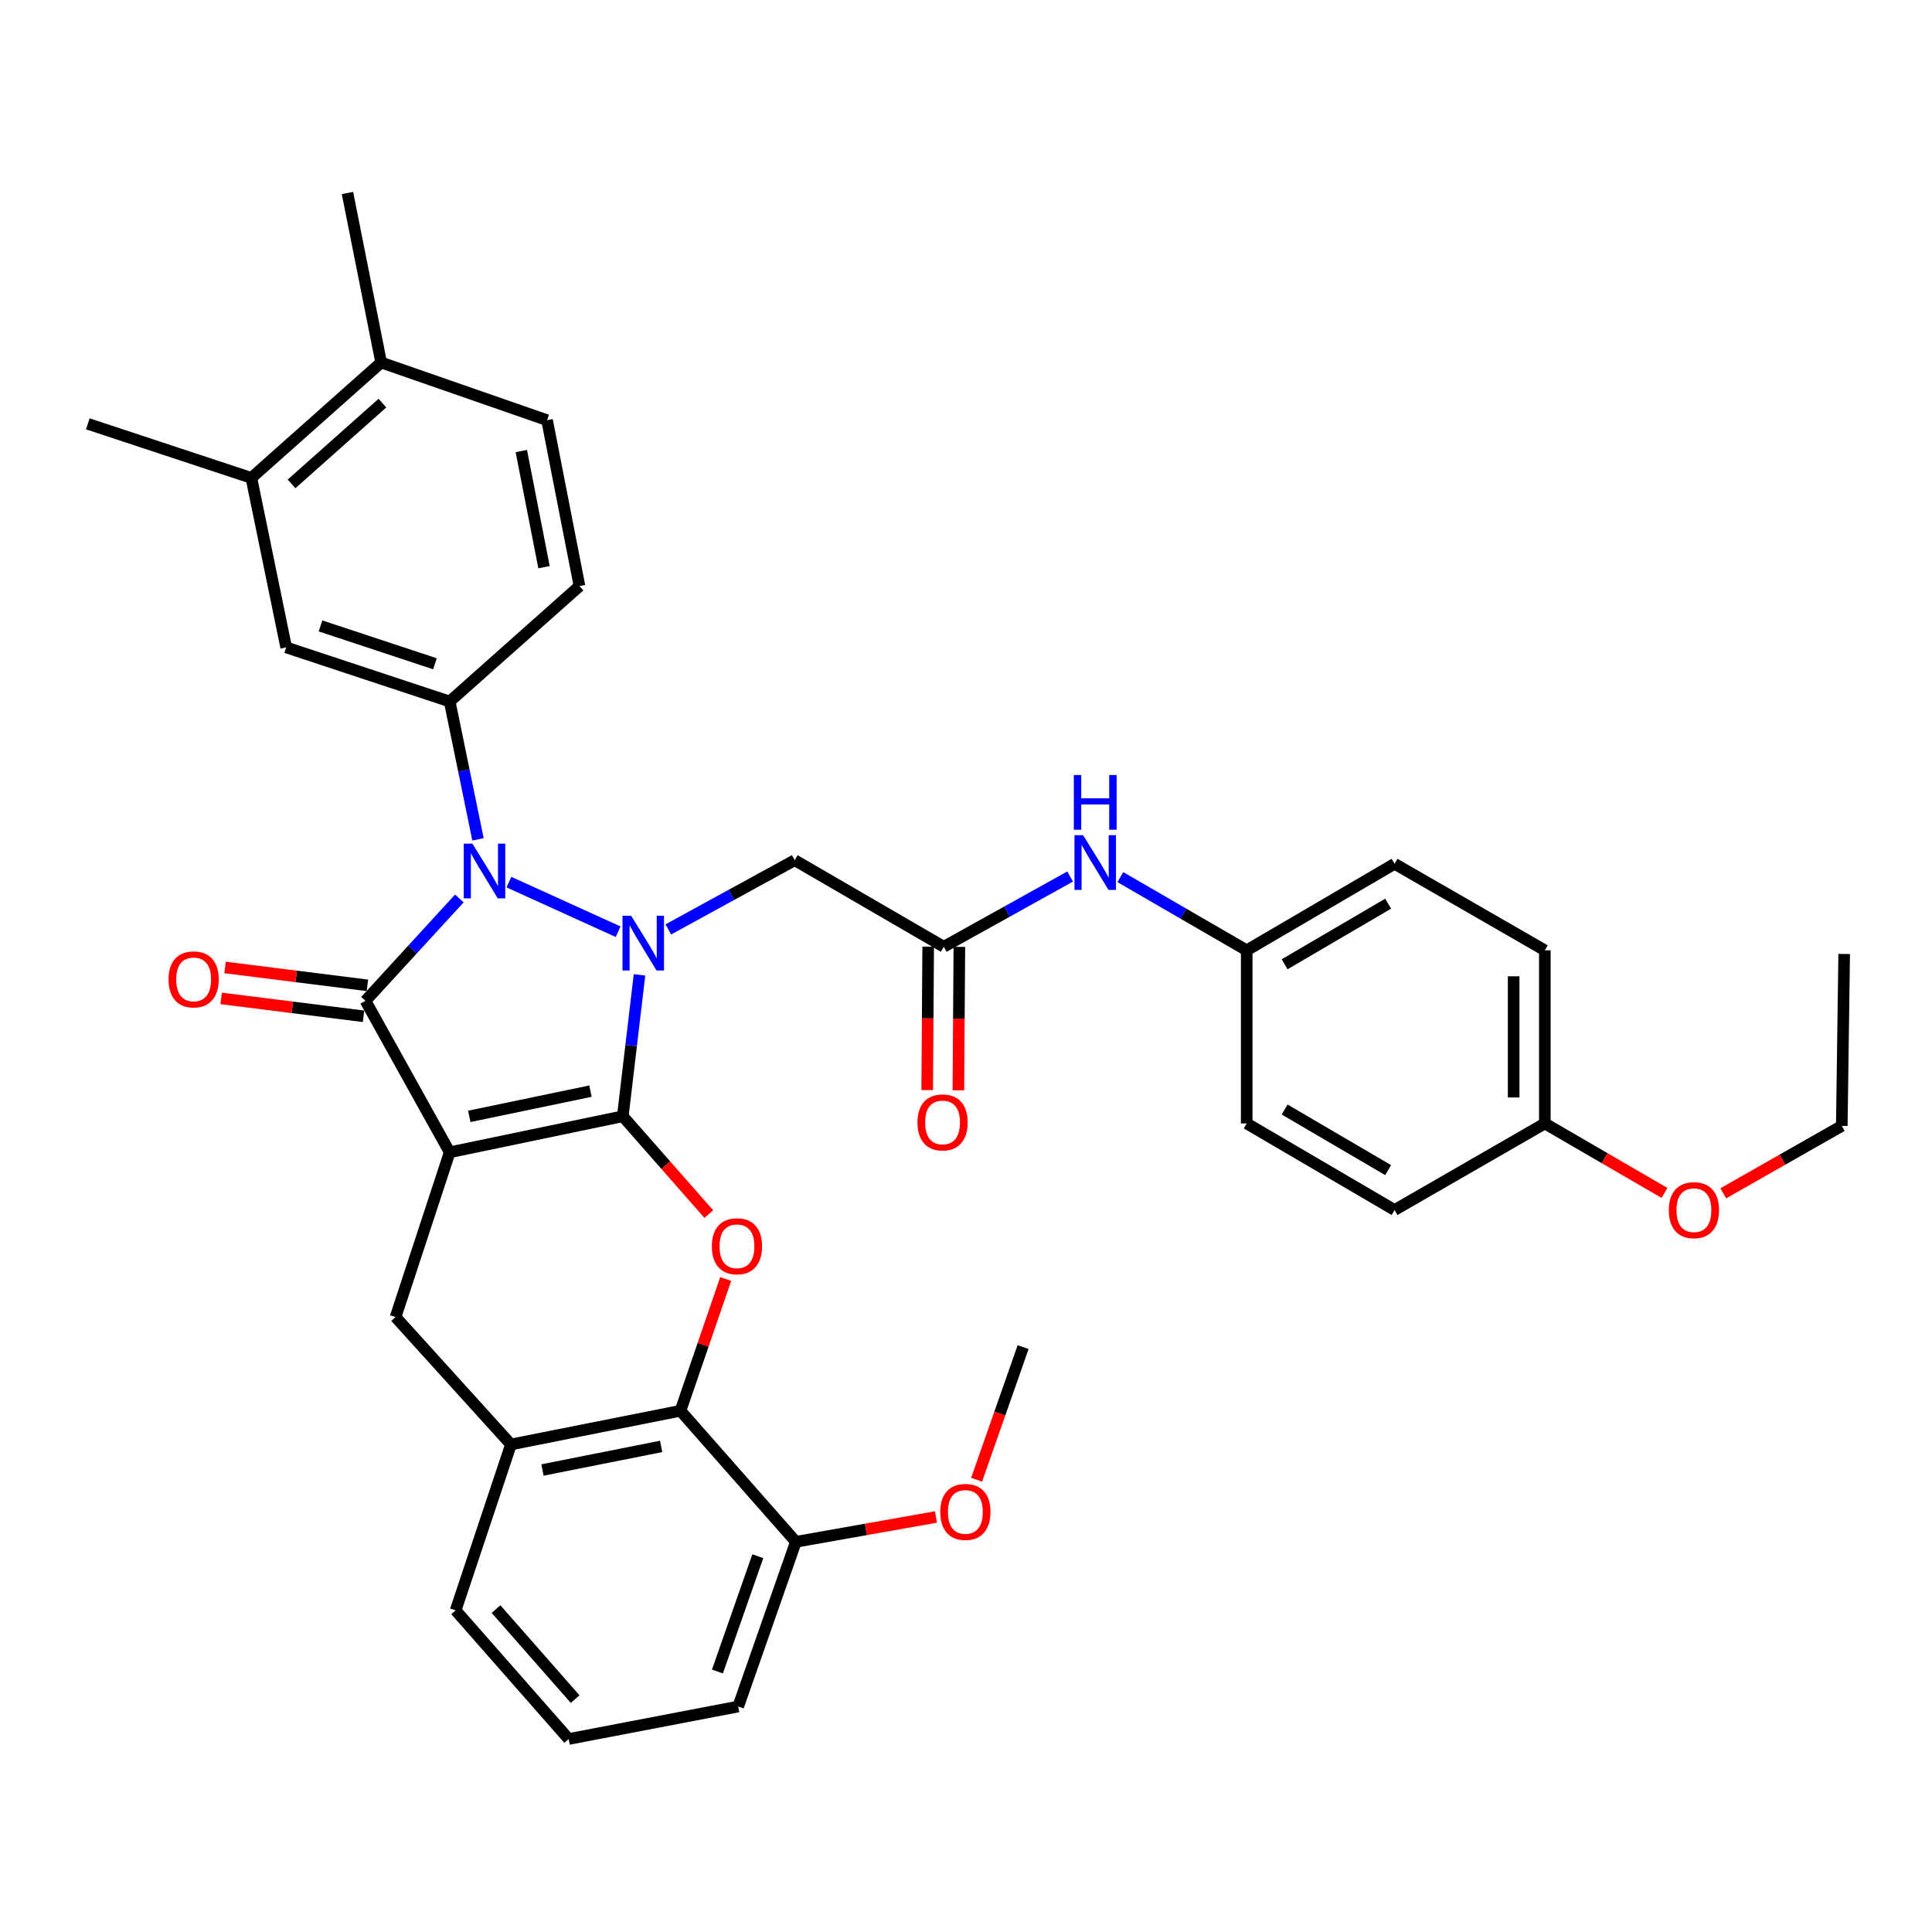 <?xml version='1.0' encoding='iso-8859-1'?>
<svg version='1.1' baseProfile='full'
              xmlns='http://www.w3.org/2000/svg'
                      xmlns:rdkit='http://www.rdkit.org/xml'
                      xmlns:xlink='http://www.w3.org/1999/xlink'
                  xml:space='preserve'
width='1000px' height='1000px' viewBox='0 0 1000 1000'>
<!-- END OF HEADER -->
<rect style='opacity:1.0;fill:#FFFFFF;stroke:none' width='1000' height='1000' x='0' y='0'> </rect>
<path class='bond-0' d='M 322.355,577.772 L 232.756,596.43' style='fill:none;fill-rule:evenodd;stroke:#000000;stroke-width:6px;stroke-linecap:butt;stroke-linejoin:miter;stroke-opacity:1' />
<path class='bond-0' d='M 305.625,564.771 L 242.906,577.832' style='fill:none;fill-rule:evenodd;stroke:#000000;stroke-width:6px;stroke-linecap:butt;stroke-linejoin:miter;stroke-opacity:1' />
<path class='bond-1' d='M 322.355,577.772 L 326.679,541.176' style='fill:none;fill-rule:evenodd;stroke:#000000;stroke-width:6px;stroke-linecap:butt;stroke-linejoin:miter;stroke-opacity:1' />
<path class='bond-1' d='M 326.679,541.176 L 331.004,504.581' style='fill:none;fill-rule:evenodd;stroke:#0000FF;stroke-width:6px;stroke-linecap:butt;stroke-linejoin:miter;stroke-opacity:1' />
<path class='bond-4' d='M 322.355,577.772 L 344.623,603.098' style='fill:none;fill-rule:evenodd;stroke:#000000;stroke-width:6px;stroke-linecap:butt;stroke-linejoin:miter;stroke-opacity:1' />
<path class='bond-4' d='M 344.623,603.098 L 366.892,628.424' style='fill:none;fill-rule:evenodd;stroke:#FF0000;stroke-width:6px;stroke-linecap:butt;stroke-linejoin:miter;stroke-opacity:1' />
<path class='bond-3' d='M 232.756,596.43 L 189.172,518.022' style='fill:none;fill-rule:evenodd;stroke:#000000;stroke-width:6px;stroke-linecap:butt;stroke-linejoin:miter;stroke-opacity:1' />
<path class='bond-6' d='M 232.756,596.43 L 204.746,681.707' style='fill:none;fill-rule:evenodd;stroke:#000000;stroke-width:6px;stroke-linecap:butt;stroke-linejoin:miter;stroke-opacity:1' />
<path class='bond-2' d='M 319.947,482.261 L 263.418,456.581' style='fill:none;fill-rule:evenodd;stroke:#0000FF;stroke-width:6px;stroke-linecap:butt;stroke-linejoin:miter;stroke-opacity:1' />
<path class='bond-7' d='M 345.918,481.062 L 378.635,463.153' style='fill:none;fill-rule:evenodd;stroke:#0000FF;stroke-width:6px;stroke-linecap:butt;stroke-linejoin:miter;stroke-opacity:1' />
<path class='bond-7' d='M 378.635,463.153 L 411.352,445.244' style='fill:none;fill-rule:evenodd;stroke:#000000;stroke-width:6px;stroke-linecap:butt;stroke-linejoin:miter;stroke-opacity:1' />
<path class='bond-5' d='M 247.41,434.44 L 240.083,398.768' style='fill:none;fill-rule:evenodd;stroke:#0000FF;stroke-width:6px;stroke-linecap:butt;stroke-linejoin:miter;stroke-opacity:1' />
<path class='bond-5' d='M 240.083,398.768 L 232.756,363.097' style='fill:none;fill-rule:evenodd;stroke:#000000;stroke-width:6px;stroke-linecap:butt;stroke-linejoin:miter;stroke-opacity:1' />
<path class='bond-36' d='M 237.759,465.036 L 213.466,491.529' style='fill:none;fill-rule:evenodd;stroke:#0000FF;stroke-width:6px;stroke-linecap:butt;stroke-linejoin:miter;stroke-opacity:1' />
<path class='bond-36' d='M 213.466,491.529 L 189.172,518.022' style='fill:none;fill-rule:evenodd;stroke:#000000;stroke-width:6px;stroke-linecap:butt;stroke-linejoin:miter;stroke-opacity:1' />
<path class='bond-12' d='M 190.178,510.015 L 153.327,505.387' style='fill:none;fill-rule:evenodd;stroke:#000000;stroke-width:6px;stroke-linecap:butt;stroke-linejoin:miter;stroke-opacity:1' />
<path class='bond-12' d='M 153.327,505.387 L 116.475,500.758' style='fill:none;fill-rule:evenodd;stroke:#FF0000;stroke-width:6px;stroke-linecap:butt;stroke-linejoin:miter;stroke-opacity:1' />
<path class='bond-12' d='M 188.167,526.028 L 151.315,521.4' style='fill:none;fill-rule:evenodd;stroke:#000000;stroke-width:6px;stroke-linecap:butt;stroke-linejoin:miter;stroke-opacity:1' />
<path class='bond-12' d='M 151.315,521.4 L 114.464,516.771' style='fill:none;fill-rule:evenodd;stroke:#FF0000;stroke-width:6px;stroke-linecap:butt;stroke-linejoin:miter;stroke-opacity:1' />
<path class='bond-8' d='M 375.614,661.995 L 363.913,696.104' style='fill:none;fill-rule:evenodd;stroke:#FF0000;stroke-width:6px;stroke-linecap:butt;stroke-linejoin:miter;stroke-opacity:1' />
<path class='bond-8' d='M 363.913,696.104 L 352.212,730.214' style='fill:none;fill-rule:evenodd;stroke:#000000;stroke-width:6px;stroke-linecap:butt;stroke-linejoin:miter;stroke-opacity:1' />
<path class='bond-11' d='M 232.756,363.097 L 148.125,335.095' style='fill:none;fill-rule:evenodd;stroke:#000000;stroke-width:6px;stroke-linecap:butt;stroke-linejoin:miter;stroke-opacity:1' />
<path class='bond-11' d='M 225.131,343.574 L 165.89,323.974' style='fill:none;fill-rule:evenodd;stroke:#000000;stroke-width:6px;stroke-linecap:butt;stroke-linejoin:miter;stroke-opacity:1' />
<path class='bond-15' d='M 232.756,363.097 L 299.939,303.355' style='fill:none;fill-rule:evenodd;stroke:#000000;stroke-width:6px;stroke-linecap:butt;stroke-linejoin:miter;stroke-opacity:1' />
<path class='bond-37' d='M 204.746,681.707 L 264.478,747.653' style='fill:none;fill-rule:evenodd;stroke:#000000;stroke-width:6px;stroke-linecap:butt;stroke-linejoin:miter;stroke-opacity:1' />
<path class='bond-10' d='M 411.352,445.244 L 488.496,490.039' style='fill:none;fill-rule:evenodd;stroke:#000000;stroke-width:6px;stroke-linecap:butt;stroke-linejoin:miter;stroke-opacity:1' />
<path class='bond-9' d='M 352.212,730.214 L 264.478,747.653' style='fill:none;fill-rule:evenodd;stroke:#000000;stroke-width:6px;stroke-linecap:butt;stroke-linejoin:miter;stroke-opacity:1' />
<path class='bond-9' d='M 342.198,748.659 L 280.785,760.866' style='fill:none;fill-rule:evenodd;stroke:#000000;stroke-width:6px;stroke-linecap:butt;stroke-linejoin:miter;stroke-opacity:1' />
<path class='bond-16' d='M 352.212,730.214 L 411.944,798.042' style='fill:none;fill-rule:evenodd;stroke:#000000;stroke-width:6px;stroke-linecap:butt;stroke-linejoin:miter;stroke-opacity:1' />
<path class='bond-27' d='M 264.478,747.653 L 235.841,833.521' style='fill:none;fill-rule:evenodd;stroke:#000000;stroke-width:6px;stroke-linecap:butt;stroke-linejoin:miter;stroke-opacity:1' />
<path class='bond-14' d='M 488.496,490.039 L 521.201,471.859' style='fill:none;fill-rule:evenodd;stroke:#000000;stroke-width:6px;stroke-linecap:butt;stroke-linejoin:miter;stroke-opacity:1' />
<path class='bond-14' d='M 521.201,471.859 L 553.905,453.68' style='fill:none;fill-rule:evenodd;stroke:#0000FF;stroke-width:6px;stroke-linecap:butt;stroke-linejoin:miter;stroke-opacity:1' />
<path class='bond-18' d='M 480.427,489.983 L 480.171,527.11' style='fill:none;fill-rule:evenodd;stroke:#000000;stroke-width:6px;stroke-linecap:butt;stroke-linejoin:miter;stroke-opacity:1' />
<path class='bond-18' d='M 480.171,527.11 L 479.914,564.236' style='fill:none;fill-rule:evenodd;stroke:#FF0000;stroke-width:6px;stroke-linecap:butt;stroke-linejoin:miter;stroke-opacity:1' />
<path class='bond-18' d='M 496.566,490.094 L 496.309,527.221' style='fill:none;fill-rule:evenodd;stroke:#000000;stroke-width:6px;stroke-linecap:butt;stroke-linejoin:miter;stroke-opacity:1' />
<path class='bond-18' d='M 496.309,527.221 L 496.053,564.348' style='fill:none;fill-rule:evenodd;stroke:#FF0000;stroke-width:6px;stroke-linecap:butt;stroke-linejoin:miter;stroke-opacity:1' />
<path class='bond-13' d='M 148.125,335.095 L 130.104,247.362' style='fill:none;fill-rule:evenodd;stroke:#000000;stroke-width:6px;stroke-linecap:butt;stroke-linejoin:miter;stroke-opacity:1' />
<path class='bond-30' d='M 130.104,247.362 L 45.455,219.379' style='fill:none;fill-rule:evenodd;stroke:#000000;stroke-width:6px;stroke-linecap:butt;stroke-linejoin:miter;stroke-opacity:1' />
<path class='bond-39' d='M 130.104,247.362 L 197.286,187.63' style='fill:none;fill-rule:evenodd;stroke:#000000;stroke-width:6px;stroke-linecap:butt;stroke-linejoin:miter;stroke-opacity:1' />
<path class='bond-39' d='M 150.905,250.464 L 197.933,208.651' style='fill:none;fill-rule:evenodd;stroke:#000000;stroke-width:6px;stroke-linecap:butt;stroke-linejoin:miter;stroke-opacity:1' />
<path class='bond-20' d='M 579.892,453.997 L 612.594,472.942' style='fill:none;fill-rule:evenodd;stroke:#0000FF;stroke-width:6px;stroke-linecap:butt;stroke-linejoin:miter;stroke-opacity:1' />
<path class='bond-20' d='M 612.594,472.942 L 645.296,491.886' style='fill:none;fill-rule:evenodd;stroke:#000000;stroke-width:6px;stroke-linecap:butt;stroke-linejoin:miter;stroke-opacity:1' />
<path class='bond-19' d='M 299.939,303.355 L 283.155,217.487' style='fill:none;fill-rule:evenodd;stroke:#000000;stroke-width:6px;stroke-linecap:butt;stroke-linejoin:miter;stroke-opacity:1' />
<path class='bond-19' d='M 281.582,293.571 L 269.833,233.463' style='fill:none;fill-rule:evenodd;stroke:#000000;stroke-width:6px;stroke-linecap:butt;stroke-linejoin:miter;stroke-opacity:1' />
<path class='bond-24' d='M 411.944,798.042 L 448.197,791.614' style='fill:none;fill-rule:evenodd;stroke:#000000;stroke-width:6px;stroke-linecap:butt;stroke-linejoin:miter;stroke-opacity:1' />
<path class='bond-24' d='M 448.197,791.614 L 484.45,785.186' style='fill:none;fill-rule:evenodd;stroke:#FF0000;stroke-width:6px;stroke-linecap:butt;stroke-linejoin:miter;stroke-opacity:1' />
<path class='bond-31' d='M 411.944,798.042 L 382.087,883.292' style='fill:none;fill-rule:evenodd;stroke:#000000;stroke-width:6px;stroke-linecap:butt;stroke-linejoin:miter;stroke-opacity:1' />
<path class='bond-31' d='M 392.234,805.495 L 371.334,865.17' style='fill:none;fill-rule:evenodd;stroke:#000000;stroke-width:6px;stroke-linecap:butt;stroke-linejoin:miter;stroke-opacity:1' />
<path class='bond-17' d='M 197.286,187.63 L 283.155,217.487' style='fill:none;fill-rule:evenodd;stroke:#000000;stroke-width:6px;stroke-linecap:butt;stroke-linejoin:miter;stroke-opacity:1' />
<path class='bond-32' d='M 197.286,187.63 L 179.847,99.897' style='fill:none;fill-rule:evenodd;stroke:#000000;stroke-width:6px;stroke-linecap:butt;stroke-linejoin:miter;stroke-opacity:1' />
<path class='bond-22' d='M 645.296,491.886 L 645.296,581.493' style='fill:none;fill-rule:evenodd;stroke:#000000;stroke-width:6px;stroke-linecap:butt;stroke-linejoin:miter;stroke-opacity:1' />
<path class='bond-23' d='M 645.296,491.886 L 721.83,447.1' style='fill:none;fill-rule:evenodd;stroke:#000000;stroke-width:6px;stroke-linecap:butt;stroke-linejoin:miter;stroke-opacity:1' />
<path class='bond-23' d='M 664.927,499.097 L 718.501,467.747' style='fill:none;fill-rule:evenodd;stroke:#000000;stroke-width:6px;stroke-linecap:butt;stroke-linejoin:miter;stroke-opacity:1' />
<path class='bond-21' d='M 799.602,581.493 L 799.602,491.886' style='fill:none;fill-rule:evenodd;stroke:#000000;stroke-width:6px;stroke-linecap:butt;stroke-linejoin:miter;stroke-opacity:1' />
<path class='bond-21' d='M 783.463,568.052 L 783.463,505.327' style='fill:none;fill-rule:evenodd;stroke:#000000;stroke-width:6px;stroke-linecap:butt;stroke-linejoin:miter;stroke-opacity:1' />
<path class='bond-28' d='M 799.602,581.493 L 830.572,599.477' style='fill:none;fill-rule:evenodd;stroke:#000000;stroke-width:6px;stroke-linecap:butt;stroke-linejoin:miter;stroke-opacity:1' />
<path class='bond-28' d='M 830.572,599.477 L 861.543,617.461' style='fill:none;fill-rule:evenodd;stroke:#FF0000;stroke-width:6px;stroke-linecap:butt;stroke-linejoin:miter;stroke-opacity:1' />
<path class='bond-40' d='M 799.602,581.493 L 721.83,626.305' style='fill:none;fill-rule:evenodd;stroke:#000000;stroke-width:6px;stroke-linecap:butt;stroke-linejoin:miter;stroke-opacity:1' />
<path class='bond-25' d='M 645.296,581.493 L 721.83,626.305' style='fill:none;fill-rule:evenodd;stroke:#000000;stroke-width:6px;stroke-linecap:butt;stroke-linejoin:miter;stroke-opacity:1' />
<path class='bond-25' d='M 664.931,574.288 L 718.505,605.656' style='fill:none;fill-rule:evenodd;stroke:#000000;stroke-width:6px;stroke-linecap:butt;stroke-linejoin:miter;stroke-opacity:1' />
<path class='bond-26' d='M 721.83,447.1 L 799.602,491.886' style='fill:none;fill-rule:evenodd;stroke:#000000;stroke-width:6px;stroke-linecap:butt;stroke-linejoin:miter;stroke-opacity:1' />
<path class='bond-34' d='M 505.492,765.908 L 517.531,731.581' style='fill:none;fill-rule:evenodd;stroke:#FF0000;stroke-width:6px;stroke-linecap:butt;stroke-linejoin:miter;stroke-opacity:1' />
<path class='bond-34' d='M 517.531,731.581 L 529.57,697.254' style='fill:none;fill-rule:evenodd;stroke:#000000;stroke-width:6px;stroke-linecap:butt;stroke-linejoin:miter;stroke-opacity:1' />
<path class='bond-38' d='M 235.841,833.521 L 294.345,900.103' style='fill:none;fill-rule:evenodd;stroke:#000000;stroke-width:6px;stroke-linecap:butt;stroke-linejoin:miter;stroke-opacity:1' />
<path class='bond-38' d='M 256.74,832.856 L 297.693,879.463' style='fill:none;fill-rule:evenodd;stroke:#000000;stroke-width:6px;stroke-linecap:butt;stroke-linejoin:miter;stroke-opacity:1' />
<path class='bond-33' d='M 891.975,617.656 L 922.642,600.206' style='fill:none;fill-rule:evenodd;stroke:#FF0000;stroke-width:6px;stroke-linecap:butt;stroke-linejoin:miter;stroke-opacity:1' />
<path class='bond-33' d='M 922.642,600.206 L 953.308,582.757' style='fill:none;fill-rule:evenodd;stroke:#000000;stroke-width:6px;stroke-linecap:butt;stroke-linejoin:miter;stroke-opacity:1' />
<path class='bond-29' d='M 294.345,900.103 L 382.087,883.292' style='fill:none;fill-rule:evenodd;stroke:#000000;stroke-width:6px;stroke-linecap:butt;stroke-linejoin:miter;stroke-opacity:1' />
<path class='bond-35' d='M 953.308,582.757 L 954.545,493.778' style='fill:none;fill-rule:evenodd;stroke:#000000;stroke-width:6px;stroke-linecap:butt;stroke-linejoin:miter;stroke-opacity:1' />
<path  class='atom-2' d='M 326.684 474.005
L 335.964 489.005
Q 336.884 490.485, 338.364 493.165
Q 339.844 495.845, 339.924 496.005
L 339.924 474.005
L 343.684 474.005
L 343.684 502.325
L 339.804 502.325
L 329.844 485.925
Q 328.684 484.005, 327.444 481.805
Q 326.244 479.605, 325.884 478.925
L 325.884 502.325
L 322.204 502.325
L 322.204 474.005
L 326.684 474.005
' fill='#0000FF'/>
<path  class='atom-3' d='M 244.518 436.679
L 253.798 451.679
Q 254.718 453.159, 256.198 455.839
Q 257.678 458.519, 257.758 458.679
L 257.758 436.679
L 261.518 436.679
L 261.518 464.999
L 257.638 464.999
L 247.678 448.599
Q 246.518 446.679, 245.278 444.479
Q 244.078 442.279, 243.718 441.599
L 243.718 464.999
L 240.038 464.999
L 240.038 436.679
L 244.518 436.679
' fill='#0000FF'/>
<path  class='atom-5' d='M 368.45 645.062
Q 368.45 638.262, 371.81 634.462
Q 375.17 630.662, 381.45 630.662
Q 387.73 630.662, 391.09 634.462
Q 394.45 638.262, 394.45 645.062
Q 394.45 651.942, 391.05 655.862
Q 387.65 659.742, 381.45 659.742
Q 375.21 659.742, 371.81 655.862
Q 368.45 651.982, 368.45 645.062
M 381.45 656.542
Q 385.77 656.542, 388.09 653.662
Q 390.45 650.742, 390.45 645.062
Q 390.45 639.502, 388.09 636.702
Q 385.77 633.862, 381.45 633.862
Q 377.13 633.862, 374.77 636.662
Q 372.45 639.462, 372.45 645.062
Q 372.45 650.782, 374.77 653.662
Q 377.13 656.542, 381.45 656.542
' fill='#FF0000'/>
<path  class='atom-13' d='M 87.228 506.93
Q 87.228 500.13, 90.588 496.33
Q 93.948 492.53, 100.228 492.53
Q 106.508 492.53, 109.868 496.33
Q 113.228 500.13, 113.228 506.93
Q 113.228 513.81, 109.828 517.73
Q 106.428 521.61, 100.228 521.61
Q 93.989 521.61, 90.588 517.73
Q 87.228 513.85, 87.228 506.93
M 100.228 518.41
Q 104.548 518.41, 106.868 515.53
Q 109.228 512.61, 109.228 506.93
Q 109.228 501.37, 106.868 498.57
Q 104.548 495.73, 100.228 495.73
Q 95.909 495.73, 93.549 498.53
Q 91.228 501.33, 91.228 506.93
Q 91.228 512.65, 93.549 515.53
Q 95.909 518.41, 100.228 518.41
' fill='#FF0000'/>
<path  class='atom-15' d='M 560.627 432.303
L 569.907 447.303
Q 570.827 448.783, 572.307 451.463
Q 573.787 454.143, 573.867 454.303
L 573.867 432.303
L 577.627 432.303
L 577.627 460.623
L 573.747 460.623
L 563.787 444.223
Q 562.627 442.303, 561.387 440.103
Q 560.187 437.903, 559.827 437.223
L 559.827 460.623
L 556.147 460.623
L 556.147 432.303
L 560.627 432.303
' fill='#0000FF'/>
<path  class='atom-15' d='M 555.807 401.151
L 559.647 401.151
L 559.647 413.191
L 574.127 413.191
L 574.127 401.151
L 577.967 401.151
L 577.967 429.471
L 574.127 429.471
L 574.127 416.391
L 559.647 416.391
L 559.647 429.471
L 555.807 429.471
L 555.807 401.151
' fill='#0000FF'/>
<path  class='atom-19' d='M 474.869 580.963
Q 474.869 574.163, 478.229 570.363
Q 481.589 566.563, 487.869 566.563
Q 494.149 566.563, 497.509 570.363
Q 500.869 574.163, 500.869 580.963
Q 500.869 587.843, 497.469 591.763
Q 494.069 595.643, 487.869 595.643
Q 481.629 595.643, 478.229 591.763
Q 474.869 587.883, 474.869 580.963
M 487.869 592.443
Q 492.189 592.443, 494.509 589.563
Q 496.869 586.643, 496.869 580.963
Q 496.869 575.403, 494.509 572.603
Q 492.189 569.763, 487.869 569.763
Q 483.549 569.763, 481.189 572.563
Q 478.869 575.363, 478.869 580.963
Q 478.869 586.683, 481.189 589.563
Q 483.549 592.443, 487.869 592.443
' fill='#FF0000'/>
<path  class='atom-25' d='M 486.677 782.566
Q 486.677 775.766, 490.037 771.966
Q 493.397 768.166, 499.677 768.166
Q 505.957 768.166, 509.317 771.966
Q 512.677 775.766, 512.677 782.566
Q 512.677 789.446, 509.277 793.366
Q 505.877 797.246, 499.677 797.246
Q 493.437 797.246, 490.037 793.366
Q 486.677 789.486, 486.677 782.566
M 499.677 794.046
Q 503.997 794.046, 506.317 791.166
Q 508.677 788.246, 508.677 782.566
Q 508.677 777.006, 506.317 774.206
Q 503.997 771.366, 499.677 771.366
Q 495.357 771.366, 492.997 774.166
Q 490.677 776.966, 490.677 782.566
Q 490.677 788.286, 492.997 791.166
Q 495.357 794.046, 499.677 794.046
' fill='#FF0000'/>
<path  class='atom-29' d='M 863.773 626.385
Q 863.773 619.585, 867.133 615.785
Q 870.493 611.985, 876.773 611.985
Q 883.053 611.985, 886.413 615.785
Q 889.773 619.585, 889.773 626.385
Q 889.773 633.265, 886.373 637.185
Q 882.973 641.065, 876.773 641.065
Q 870.533 641.065, 867.133 637.185
Q 863.773 633.305, 863.773 626.385
M 876.773 637.865
Q 881.093 637.865, 883.413 634.985
Q 885.773 632.065, 885.773 626.385
Q 885.773 620.825, 883.413 618.025
Q 881.093 615.185, 876.773 615.185
Q 872.453 615.185, 870.093 617.985
Q 867.773 620.785, 867.773 626.385
Q 867.773 632.105, 870.093 634.985
Q 872.453 637.865, 876.773 637.865
' fill='#FF0000'/>
</svg>
